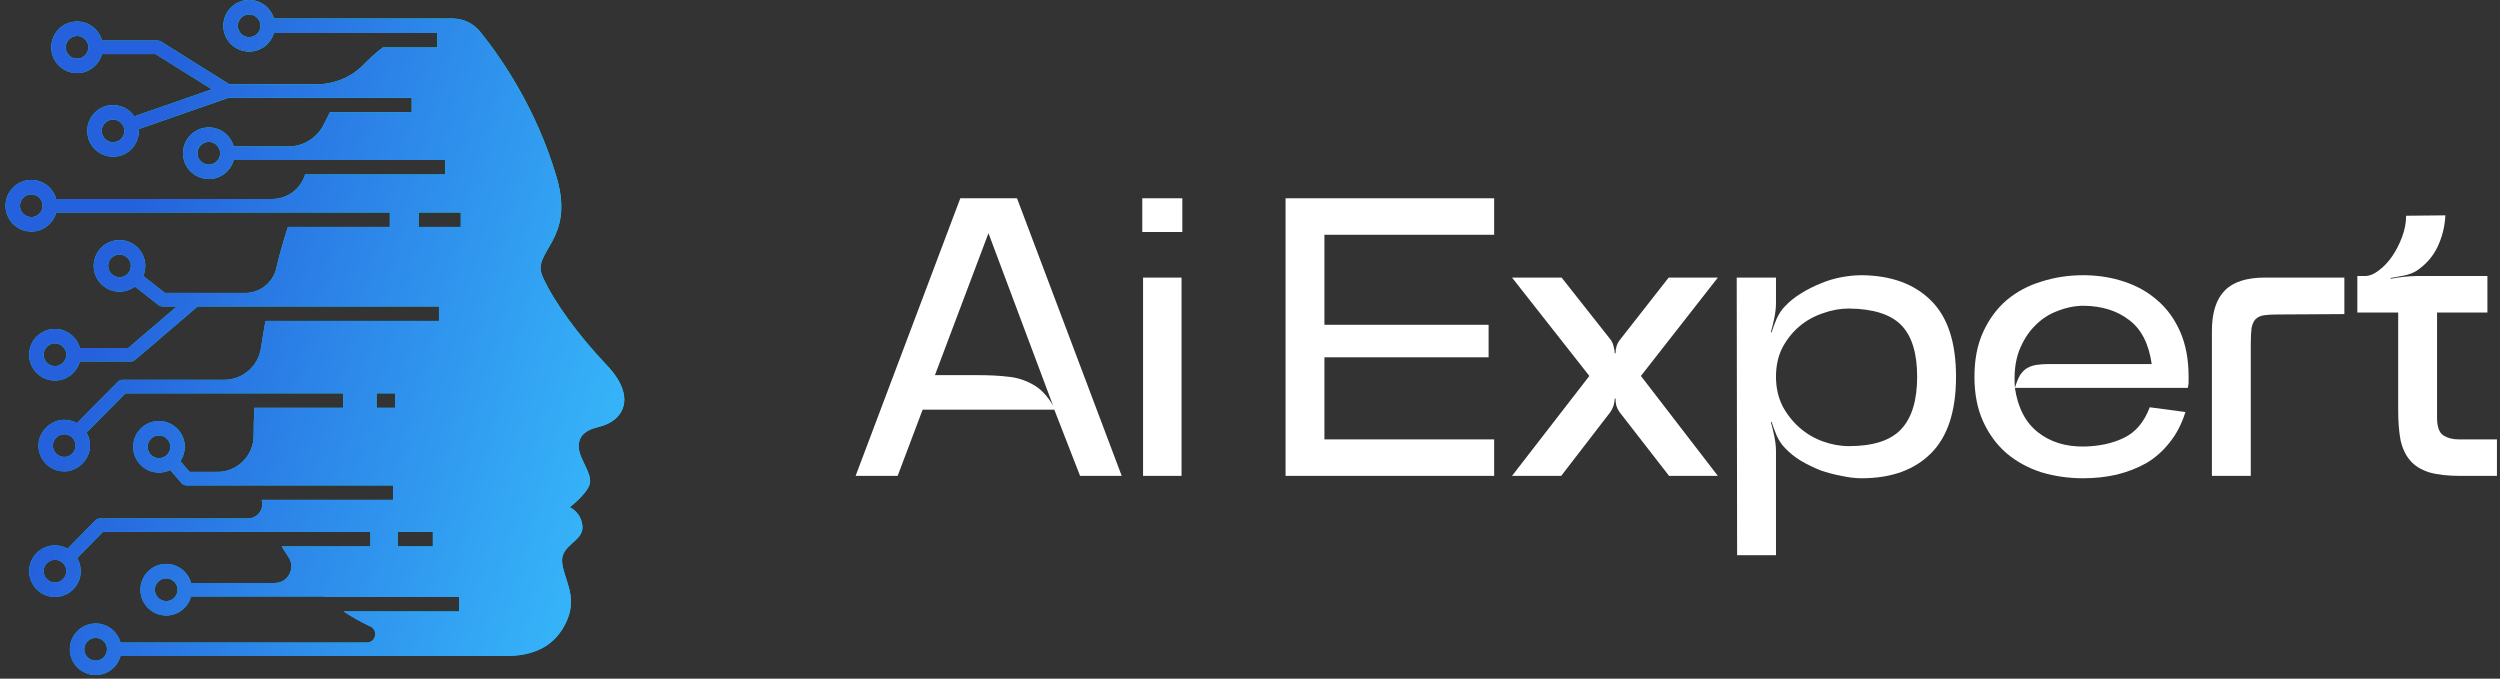 <svg width="291" height="79" viewBox="0 0 291 79" fill="none" xmlns="http://www.w3.org/2000/svg">
<rect x="0" y="0" width="291" height="79" fill="#333333" stroke="none"/>
<path d="M63.145 32.164C61.838 29.217 66.948 28.049 64.803 20.682C62.426 12.522 58.171 6.509 55.866 3.669C55.087 2.711 53.933 2.172 52.731 2.161H52.693H31.884C31.483 0.791 30.132 -0.176 28.595 0.027C27.244 0.205 26.169 1.304 26.017 2.658C25.814 4.468 27.231 6.006 29.001 6.006C29.598 6.006 30.155 5.831 30.623 5.528C31.224 5.142 31.678 4.546 31.884 3.844H47.279H50.907V5.528H44.569C43.781 6.123 43.043 6.781 42.353 7.496C40.913 8.99 38.91 9.811 36.834 9.811H26.692L18.752 4.841C18.628 4.762 18.483 4.721 18.336 4.721H11.868C11.522 3.444 10.354 2.503 8.969 2.503C7.201 2.503 5.784 4.04 5.986 5.85C6.137 7.21 7.22 8.312 8.577 8.484C10.129 8.682 11.49 7.686 11.868 6.292H18.11L24.663 10.393L15.637 13.54C15.029 12.653 13.957 12.108 12.774 12.257C11.402 12.429 10.312 13.55 10.173 14.926C9.974 16.905 11.712 18.551 13.719 18.188C15.206 17.918 16.268 16.545 16.157 15.038C16.156 15.033 16.156 15.028 16.155 15.023L26.599 11.382H39.368H44.924H47.922V13.065H38.405C38.182 13.486 37.968 13.915 37.759 14.353L37.732 14.411C36.963 16.024 35.335 17.052 33.547 17.052H27.204C26.825 15.658 25.465 14.662 23.913 14.86C22.556 15.032 21.473 16.134 21.321 17.494C21.119 19.303 22.536 20.84 24.304 20.84C25.689 20.84 26.857 19.9 27.204 18.623H36.052H41.515H51.807V20.306H35.518L35.518 20.306C35.011 22.006 33.442 23.163 31.671 23.163H6.542C6.171 21.799 4.862 20.818 3.355 20.959C1.901 21.096 0.742 22.291 0.647 23.748C0.533 25.495 1.921 26.952 3.644 26.952C5.027 26.952 6.195 26.011 6.542 24.734H34.069H42.596H45.375V26.418H33.514C33.018 27.955 32.556 29.515 32.175 31.177L32.169 31.205C31.78 32.9 30.273 34.101 28.535 34.101H19.199L16.675 32.12C16.847 31.718 16.932 31.27 16.909 30.801C16.838 29.311 15.651 28.08 14.165 27.957C12.306 27.802 10.759 29.353 10.918 31.212C11.044 32.683 12.257 33.862 13.731 33.948C14.473 33.991 15.16 33.764 15.706 33.356L18.442 35.504C18.58 35.612 18.751 35.672 18.927 35.672H20.582L14.929 40.507H9.295C8.917 39.113 7.556 38.117 6.004 38.315C4.647 38.487 3.564 39.59 3.413 40.949C3.21 42.759 4.628 44.296 6.396 44.296C7.781 44.296 8.949 43.355 9.295 42.078H15.219C15.406 42.078 15.587 42.012 15.729 41.89L23.001 35.672H31.22H36.524H51.096V37.355H30.903C30.711 38.412 30.533 39.473 30.373 40.531C30.053 42.648 28.232 44.212 26.091 44.212H14.27C14.06 44.212 13.86 44.297 13.712 44.446L8.956 49.255C8.494 48.992 7.956 48.849 7.383 48.866C5.873 48.912 4.531 50.247 4.476 51.757C4.413 53.496 5.838 54.925 7.574 54.87C9.096 54.822 10.437 53.474 10.479 51.952C10.495 51.371 10.345 50.827 10.072 50.361L14.598 45.784H29.741H38.273H39.954V47.467H29.618C29.552 48.572 29.519 49.652 29.523 50.698C29.533 53.033 27.641 54.929 25.305 54.929H22.077L20.995 53.682C21.317 53.204 21.506 52.629 21.506 52.009C21.506 50.238 19.965 48.821 18.155 49.026C16.778 49.182 15.671 50.293 15.519 51.67C15.32 53.478 16.735 55.012 18.503 55.012C18.971 55.012 19.414 54.904 19.809 54.712L21.125 56.23C21.275 56.401 21.491 56.5 21.719 56.5H30.049H32.05H45.761V58.183H30.458C30.46 58.191 30.463 58.198 30.465 58.205C30.769 59.278 29.975 60.346 28.86 60.346H11.646C11.435 60.346 11.233 60.431 11.085 60.581L7.864 63.865C7.43 63.62 6.929 63.481 6.396 63.481C4.628 63.481 3.211 65.017 3.412 66.826C3.566 68.205 4.675 69.314 6.054 69.468C7.863 69.669 9.399 68.252 9.399 66.484C9.399 65.931 9.249 65.411 8.986 64.966L11.976 61.917H31.884H43.111V63.6H32.791C33.038 64.016 33.298 64.424 33.572 64.825C34.451 66.114 33.538 67.86 31.977 67.86H22.243C21.864 66.464 20.503 65.47 18.953 65.667C17.597 65.84 16.514 66.941 16.361 68.299C16.158 70.108 17.574 71.648 19.345 71.648C20.728 71.648 21.896 70.707 22.243 69.431H37.69C37.711 69.45 37.732 69.469 37.755 69.487H53.455V71.17H39.985C40.979 71.826 42.027 72.408 43.115 72.922C44.063 73.37 43.752 74.789 42.703 74.789H14.029C13.651 73.394 12.291 72.399 10.739 72.597C9.382 72.769 8.299 73.871 8.147 75.231C7.945 77.04 9.362 78.577 11.13 78.577C12.515 78.577 13.683 77.637 14.029 76.36H58.827C61.962 76.361 64.646 75.368 66.011 72.179C67.246 69.297 65.565 67.341 65.428 65.385C65.291 63.431 67.864 63.019 67.796 61.338C67.726 59.657 66.32 59.038 66.32 59.038C66.32 59.038 68.206 57.598 68.618 56.432C69.03 55.265 67.521 53.55 67.384 52.246C67.246 50.942 67.902 50.105 69.75 49.673C72.482 49.035 74.245 46.311 70.626 42.502C67.362 39.07 64.468 35.145 63.145 32.164ZM30.32 3.003C30.32 3.323 30.206 3.617 30.016 3.844C29.775 4.136 29.409 4.323 29.001 4.323C28.273 4.323 27.681 3.731 27.681 3.003C27.681 2.275 28.273 1.683 29.001 1.683C29.409 1.683 29.775 1.869 30.016 2.161C30.206 2.389 30.32 2.683 30.32 3.003ZM10.289 5.506C10.289 5.8 10.192 6.072 10.029 6.292C9.788 6.616 9.404 6.826 8.969 6.826C8.242 6.826 7.65 6.234 7.65 5.506C7.65 4.778 8.242 4.187 8.969 4.187C9.404 4.187 9.788 4.397 10.029 4.721C10.192 4.941 10.289 5.212 10.289 5.506ZM13.16 16.555C12.432 16.555 11.841 15.963 11.841 15.235C11.841 14.507 12.432 13.916 13.16 13.916C13.435 13.916 13.69 14 13.902 14.145C14.251 14.383 14.48 14.782 14.48 15.235C14.48 15.372 14.459 15.504 14.421 15.628C14.252 16.165 13.751 16.555 13.16 16.555ZM25.625 17.838C25.625 18.133 25.529 18.404 25.365 18.623C25.124 18.948 24.739 19.157 24.304 19.157C23.577 19.157 22.985 18.566 22.985 17.838C22.985 17.11 23.577 16.518 24.304 16.518C24.739 16.518 25.124 16.728 25.365 17.052C25.529 17.272 25.625 17.544 25.625 17.838ZM4.963 23.949C4.963 24.244 4.867 24.516 4.703 24.734C4.463 25.059 4.077 25.268 3.644 25.268C2.915 25.268 2.324 24.677 2.324 23.949C2.324 23.222 2.915 22.629 3.644 22.629C4.077 22.629 4.463 22.839 4.703 23.163C4.867 23.383 4.963 23.655 4.963 23.949ZM14.26 32.222C14.149 32.253 14.031 32.27 13.91 32.27C13.182 32.27 12.59 31.677 12.59 30.949C12.59 30.222 13.182 29.629 13.91 29.629C14.637 29.629 15.23 30.222 15.23 30.949C15.23 30.961 15.23 30.974 15.229 30.986C15.213 31.576 14.807 32.071 14.26 32.222ZM7.716 41.293C7.716 41.588 7.619 41.859 7.455 42.078C7.215 42.403 6.83 42.612 6.396 42.612C5.669 42.612 5.077 42.021 5.077 41.293C5.077 40.566 5.669 39.973 6.396 39.973C6.83 39.973 7.215 40.183 7.455 40.507C7.619 40.727 7.716 40.999 7.716 41.293ZM8.796 51.868C8.796 52.596 8.205 53.189 7.477 53.189C6.75 53.189 6.157 52.596 6.157 51.868C6.157 51.141 6.75 50.548 7.477 50.548C7.541 50.548 7.604 50.553 7.664 50.562C8.239 50.644 8.693 51.096 8.781 51.667C8.791 51.733 8.796 51.8 8.796 51.868ZM18.503 53.329C17.775 53.329 17.183 52.738 17.183 52.009C17.183 51.281 17.775 50.69 18.503 50.69C19.23 50.69 19.823 51.281 19.823 52.009C19.823 52.108 19.811 52.203 19.791 52.295C19.668 52.854 19.189 53.281 18.604 53.324C18.57 53.328 18.537 53.329 18.503 53.329ZM7.716 66.484C7.716 67.211 7.124 67.804 6.396 67.804C5.669 67.804 5.076 67.211 5.076 66.484C5.076 65.756 5.669 65.164 6.396 65.164C6.458 65.164 6.517 65.169 6.577 65.178C7.152 65.255 7.609 65.706 7.699 66.277C7.71 66.345 7.716 66.414 7.716 66.484ZM20.664 68.645C20.664 68.939 20.568 69.211 20.404 69.431C20.164 69.755 19.778 69.965 19.345 69.965C18.616 69.965 18.025 69.372 18.025 68.645C18.025 67.917 18.616 67.326 19.345 67.326C19.778 67.326 20.164 67.535 20.404 67.86C20.568 68.08 20.664 68.351 20.664 68.645ZM43.838 47.467V45.784H46.009V47.467H43.838ZM50.384 63.6H46.296V61.917H50.384V63.6ZM12.45 75.574C12.45 75.87 12.354 76.141 12.19 76.36C11.95 76.684 11.565 76.894 11.13 76.894C10.403 76.894 9.811 76.303 9.811 75.574C9.811 74.847 10.403 74.255 11.13 74.255C11.565 74.255 11.95 74.465 12.19 74.789C12.354 75.009 12.45 75.28 12.45 75.574ZM48.725 26.418V24.734H53.634V26.418H48.725Z" fill="url(#paint0_linear_164_1448)"/>
<path d="M63.145 32.164C61.838 29.217 66.948 28.049 64.803 20.682C62.426 12.522 58.171 6.509 55.866 3.669C55.087 2.711 53.933 2.172 52.731 2.161H52.693H31.884C31.483 0.791 30.132 -0.176 28.595 0.027C27.244 0.205 26.169 1.304 26.017 2.658C25.814 4.468 27.231 6.006 29.001 6.006C29.598 6.006 30.155 5.831 30.623 5.528C31.224 5.142 31.678 4.546 31.884 3.844H47.279H50.907V5.528H44.569C43.781 6.123 43.043 6.781 42.353 7.496C40.913 8.99 38.91 9.811 36.834 9.811H26.692L18.752 4.841C18.628 4.762 18.483 4.721 18.336 4.721H11.868C11.522 3.444 10.354 2.503 8.969 2.503C7.201 2.503 5.784 4.04 5.986 5.85C6.137 7.21 7.22 8.312 8.577 8.484C10.129 8.682 11.49 7.686 11.868 6.292H18.11L24.663 10.393L15.637 13.54C15.029 12.653 13.957 12.108 12.774 12.257C11.402 12.429 10.312 13.55 10.173 14.926C9.974 16.905 11.712 18.551 13.719 18.188C15.206 17.918 16.268 16.545 16.157 15.038C16.156 15.033 16.156 15.028 16.155 15.023L26.599 11.382H39.368H44.924H47.922V13.065H38.405C38.182 13.486 37.968 13.915 37.759 14.353L37.732 14.411C36.963 16.024 35.335 17.052 33.547 17.052H27.204C26.825 15.658 25.465 14.662 23.913 14.86C22.556 15.032 21.473 16.134 21.321 17.494C21.119 19.303 22.536 20.84 24.304 20.84C25.689 20.84 26.857 19.9 27.204 18.623H36.052H41.515H51.807V20.306H35.518L35.518 20.306C35.011 22.006 33.442 23.163 31.671 23.163H6.542C6.171 21.799 4.862 20.818 3.355 20.959C1.901 21.096 0.742 22.291 0.647 23.748C0.533 25.495 1.921 26.952 3.644 26.952C5.027 26.952 6.195 26.011 6.542 24.734H34.069H42.596H45.375V26.418H33.514C33.018 27.955 32.556 29.515 32.175 31.177L32.169 31.205C31.78 32.9 30.273 34.101 28.535 34.101H19.199L16.675 32.12C16.847 31.718 16.932 31.27 16.909 30.801C16.838 29.311 15.651 28.08 14.165 27.957C12.306 27.802 10.759 29.353 10.918 31.212C11.044 32.683 12.257 33.862 13.731 33.948C14.473 33.991 15.16 33.764 15.706 33.356L18.442 35.504C18.58 35.612 18.751 35.672 18.927 35.672H20.582L14.929 40.507H9.295C8.917 39.113 7.556 38.117 6.004 38.315C4.647 38.487 3.564 39.59 3.413 40.949C3.21 42.759 4.628 44.296 6.396 44.296C7.781 44.296 8.949 43.355 9.295 42.078H15.219C15.406 42.078 15.587 42.012 15.729 41.89L23.001 35.672H31.22H36.524H51.096V37.355H30.903C30.711 38.412 30.533 39.473 30.373 40.531C30.053 42.648 28.232 44.212 26.091 44.212H14.27C14.06 44.212 13.86 44.297 13.712 44.446L8.956 49.255C8.494 48.992 7.956 48.849 7.383 48.866C5.873 48.912 4.531 50.247 4.476 51.757C4.413 53.496 5.838 54.925 7.574 54.87C9.096 54.822 10.437 53.474 10.479 51.952C10.495 51.371 10.345 50.827 10.072 50.361L14.598 45.784H29.741H38.273H39.954V47.467H29.618C29.552 48.572 29.519 49.652 29.523 50.698C29.533 53.033 27.641 54.929 25.305 54.929H22.077L20.995 53.682C21.317 53.204 21.506 52.629 21.506 52.009C21.506 50.238 19.965 48.821 18.155 49.026C16.778 49.182 15.671 50.293 15.519 51.67C15.32 53.478 16.735 55.012 18.503 55.012C18.971 55.012 19.414 54.904 19.809 54.712L21.125 56.23C21.275 56.401 21.491 56.5 21.719 56.5H30.049H32.05H45.761V58.183H30.458C30.46 58.191 30.463 58.198 30.465 58.205C30.769 59.278 29.975 60.346 28.86 60.346H11.646C11.435 60.346 11.233 60.431 11.085 60.581L7.864 63.865C7.43 63.62 6.929 63.481 6.396 63.481C4.628 63.481 3.211 65.017 3.412 66.826C3.566 68.205 4.675 69.314 6.054 69.468C7.863 69.669 9.399 68.252 9.399 66.484C9.399 65.931 9.249 65.411 8.986 64.966L11.976 61.917H31.884H43.111V63.6H32.791C33.038 64.016 33.298 64.424 33.572 64.825C34.451 66.114 33.538 67.86 31.977 67.86H22.243C21.864 66.464 20.503 65.47 18.953 65.667C17.597 65.84 16.514 66.941 16.361 68.299C16.158 70.108 17.574 71.648 19.345 71.648C20.728 71.648 21.896 70.707 22.243 69.431H37.69C37.711 69.45 37.732 69.469 37.755 69.487H53.455V71.17H39.985C40.979 71.826 42.027 72.408 43.115 72.922C44.063 73.37 43.752 74.789 42.703 74.789H14.029C13.651 73.394 12.291 72.399 10.739 72.597C9.382 72.769 8.299 73.871 8.147 75.231C7.945 77.04 9.362 78.577 11.13 78.577C12.515 78.577 13.683 77.637 14.029 76.36H58.827C61.962 76.361 64.646 75.368 66.011 72.179C67.246 69.297 65.565 67.341 65.428 65.385C65.291 63.431 67.864 63.019 67.796 61.338C67.726 59.657 66.32 59.038 66.32 59.038C66.32 59.038 68.206 57.598 68.618 56.432C69.03 55.265 67.521 53.55 67.384 52.246C67.246 50.942 67.902 50.105 69.75 49.673C72.482 49.035 74.245 46.311 70.626 42.502C67.362 39.07 64.468 35.145 63.145 32.164ZM30.32 3.003C30.32 3.323 30.206 3.617 30.016 3.844C29.775 4.136 29.409 4.323 29.001 4.323C28.273 4.323 27.681 3.731 27.681 3.003C27.681 2.275 28.273 1.683 29.001 1.683C29.409 1.683 29.775 1.869 30.016 2.161C30.206 2.389 30.32 2.683 30.32 3.003ZM10.289 5.506C10.289 5.8 10.192 6.072 10.029 6.292C9.788 6.616 9.404 6.826 8.969 6.826C8.242 6.826 7.65 6.234 7.65 5.506C7.65 4.778 8.242 4.187 8.969 4.187C9.404 4.187 9.788 4.397 10.029 4.721C10.192 4.941 10.289 5.212 10.289 5.506ZM13.16 16.555C12.432 16.555 11.841 15.963 11.841 15.235C11.841 14.507 12.432 13.916 13.16 13.916C13.435 13.916 13.69 14 13.902 14.145C14.251 14.383 14.48 14.782 14.48 15.235C14.48 15.372 14.459 15.504 14.421 15.628C14.252 16.165 13.751 16.555 13.16 16.555ZM25.625 17.838C25.625 18.133 25.529 18.404 25.365 18.623C25.124 18.948 24.739 19.157 24.304 19.157C23.577 19.157 22.985 18.566 22.985 17.838C22.985 17.11 23.577 16.518 24.304 16.518C24.739 16.518 25.124 16.728 25.365 17.052C25.529 17.272 25.625 17.544 25.625 17.838ZM4.963 23.949C4.963 24.244 4.867 24.516 4.703 24.734C4.463 25.059 4.077 25.268 3.644 25.268C2.915 25.268 2.324 24.677 2.324 23.949C2.324 23.222 2.915 22.629 3.644 22.629C4.077 22.629 4.463 22.839 4.703 23.163C4.867 23.383 4.963 23.655 4.963 23.949ZM14.26 32.222C14.149 32.253 14.031 32.27 13.91 32.27C13.182 32.27 12.59 31.677 12.59 30.949C12.59 30.222 13.182 29.629 13.91 29.629C14.637 29.629 15.23 30.222 15.23 30.949C15.23 30.961 15.23 30.974 15.229 30.986C15.213 31.576 14.807 32.071 14.26 32.222ZM7.716 41.293C7.716 41.588 7.619 41.859 7.455 42.078C7.215 42.403 6.83 42.612 6.396 42.612C5.669 42.612 5.077 42.021 5.077 41.293C5.077 40.566 5.669 39.973 6.396 39.973C6.83 39.973 7.215 40.183 7.455 40.507C7.619 40.727 7.716 40.999 7.716 41.293ZM8.796 51.868C8.796 52.596 8.205 53.189 7.477 53.189C6.75 53.189 6.157 52.596 6.157 51.868C6.157 51.141 6.75 50.548 7.477 50.548C7.541 50.548 7.604 50.553 7.664 50.562C8.239 50.644 8.693 51.096 8.781 51.667C8.791 51.733 8.796 51.8 8.796 51.868ZM18.503 53.329C17.775 53.329 17.183 52.738 17.183 52.009C17.183 51.281 17.775 50.69 18.503 50.69C19.23 50.69 19.823 51.281 19.823 52.009C19.823 52.108 19.811 52.203 19.791 52.295C19.668 52.854 19.189 53.281 18.604 53.324C18.57 53.328 18.537 53.329 18.503 53.329ZM7.716 66.484C7.716 67.211 7.124 67.804 6.396 67.804C5.669 67.804 5.076 67.211 5.076 66.484C5.076 65.756 5.669 65.164 6.396 65.164C6.458 65.164 6.517 65.169 6.577 65.178C7.152 65.255 7.609 65.706 7.699 66.277C7.71 66.345 7.716 66.414 7.716 66.484ZM20.664 68.645C20.664 68.939 20.568 69.211 20.404 69.431C20.164 69.755 19.778 69.965 19.345 69.965C18.616 69.965 18.025 69.372 18.025 68.645C18.025 67.917 18.616 67.326 19.345 67.326C19.778 67.326 20.164 67.535 20.404 67.86C20.568 68.08 20.664 68.351 20.664 68.645ZM43.838 47.467V45.784H46.009V47.467H43.838ZM50.384 63.6H46.296V61.917H50.384V63.6ZM12.45 75.574C12.45 75.87 12.354 76.141 12.19 76.36C11.95 76.684 11.565 76.894 11.13 76.894C10.403 76.894 9.811 76.303 9.811 75.574C9.811 74.847 10.403 74.255 11.13 74.255C11.565 74.255 11.95 74.465 12.19 74.789C12.354 75.009 12.45 75.28 12.45 75.574ZM48.725 26.418V24.734H53.634V26.418H48.725Z" fill="url(#paint1_linear_164_1448)"/>
<path d="M274.395 36.376V32.129H275.272C275.795 32.129 276.333 31.913 276.887 31.483C277.472 31.052 277.995 30.498 278.457 29.821C278.918 29.144 279.303 28.39 279.611 27.559C279.918 26.728 280.072 25.913 280.072 25.113L284.642 25.066C284.58 26.359 284.273 27.59 283.719 28.759C283.165 29.898 282.349 30.821 281.272 31.529C280.872 31.775 280.38 31.96 279.795 32.083C279.241 32.175 278.734 32.267 278.272 32.36V32.452C278.734 32.36 279.241 32.283 279.795 32.221C280.38 32.16 280.903 32.129 281.365 32.129H289.535V36.376H283.673V48.654C283.673 49.67 283.919 50.347 284.411 50.685C284.904 50.993 285.504 51.147 286.211 51.147H290.643V55.394H286.442C284.934 55.394 283.703 55.255 282.749 54.978C281.796 54.67 281.057 54.209 280.534 53.593C280.011 52.978 279.641 52.193 279.426 51.239C279.241 50.254 279.149 49.1 279.149 47.777V36.376H274.395Z" fill="white"/>
<path d="M257.467 38.498C257.467 36.405 257.959 34.851 258.944 33.836C259.929 32.82 261.483 32.312 263.606 32.312H272.884V36.559L265.083 36.605C264.437 36.605 263.914 36.636 263.514 36.698C263.114 36.759 262.791 36.913 262.544 37.159C262.329 37.375 262.175 37.713 262.083 38.175C262.021 38.636 261.99 39.267 261.99 40.067V55.392H257.467V38.498Z" fill="white"/>
<path d="M242.474 55.669C240.781 55.669 239.166 55.438 237.627 54.977C236.089 54.484 234.735 53.746 233.565 52.761C232.427 51.776 231.519 50.545 230.842 49.068C230.165 47.591 229.826 45.852 229.826 43.852C229.826 41.852 230.165 40.113 230.842 38.636C231.519 37.159 232.427 35.928 233.565 34.943C234.735 33.959 236.089 33.235 237.627 32.774C239.166 32.281 240.781 32.035 242.474 32.035C244.167 32.035 245.751 32.281 247.228 32.774C248.736 33.266 250.044 34.005 251.152 34.989C252.26 35.943 253.137 37.159 253.783 38.636C254.429 40.113 254.753 41.852 254.753 43.852C254.753 44.191 254.753 44.421 254.753 44.544C254.753 44.637 254.722 44.837 254.66 45.145H234.534C234.873 47.453 235.765 49.176 237.212 50.315C238.658 51.453 240.443 52.007 242.566 51.976C244.351 51.946 245.905 51.607 247.228 50.961C248.582 50.315 249.583 49.13 250.229 47.406L254.383 47.96C253.952 49.345 253.337 50.53 252.537 51.515C251.768 52.499 250.86 53.3 249.813 53.915C248.767 54.5 247.613 54.946 246.351 55.254C245.12 55.531 243.828 55.669 242.474 55.669ZM242.566 35.59C241.551 35.59 240.535 35.789 239.52 36.19C238.504 36.559 237.612 37.144 236.842 37.944C236.073 38.713 235.458 39.698 234.996 40.898C234.565 42.098 234.411 43.514 234.534 45.145C234.719 44.529 234.919 44.037 235.135 43.667C235.381 43.298 235.658 43.021 235.965 42.837C236.304 42.652 236.673 42.529 237.073 42.467C237.504 42.406 237.996 42.375 238.55 42.375H250.46C250.121 40.005 249.244 38.297 247.829 37.251C246.444 36.174 244.69 35.62 242.566 35.59Z" fill="white"/>
<path d="M202.154 32.312H206.724V35.266C206.724 35.789 206.663 36.359 206.539 36.974C206.416 37.59 206.278 38.159 206.124 38.682H206.216C206.37 38.19 206.57 37.651 206.816 37.067C207.093 36.482 207.417 36.005 207.786 35.636C208.309 35.082 208.924 34.589 209.632 34.158C210.371 33.697 211.125 33.312 211.894 33.005C212.694 32.666 213.51 32.42 214.341 32.266C215.171 32.112 215.956 32.035 216.695 32.035C220.141 32.066 222.834 33.051 224.773 34.989C226.711 36.897 227.681 39.852 227.681 43.852C227.681 47.853 226.711 50.822 224.773 52.761C222.834 54.7 220.141 55.669 216.695 55.669C215.956 55.669 215.171 55.577 214.341 55.392C213.51 55.238 212.694 55.023 211.894 54.746C211.125 54.438 210.371 54.069 209.632 53.638C208.924 53.207 208.309 52.715 207.786 52.161C207.417 51.792 207.093 51.315 206.816 50.73C206.57 50.145 206.37 49.607 206.216 49.114H206.124C206.278 49.638 206.416 50.207 206.539 50.822C206.663 51.438 206.724 52.007 206.724 52.53V64.624H202.2L202.154 32.312ZM206.724 43.852C206.724 45.083 206.97 46.206 207.463 47.222C207.986 48.206 208.647 49.053 209.448 49.761C210.248 50.468 211.155 51.007 212.171 51.376C213.187 51.745 214.202 51.93 215.218 51.93C218.049 51.93 220.08 51.269 221.311 49.945C222.542 48.622 223.157 46.591 223.157 43.852C223.157 41.113 222.542 39.113 221.311 37.851C220.08 36.59 218.049 35.943 215.218 35.913C214.202 35.913 213.187 36.097 212.171 36.467C211.155 36.805 210.248 37.313 209.448 37.99C208.647 38.667 207.986 39.498 207.463 40.482C206.97 41.467 206.724 42.59 206.724 43.852Z" fill="white"/>
<path d="M176 32.312H181.77L187.494 39.56C187.648 39.775 187.755 40.021 187.817 40.298C187.909 40.575 187.955 40.852 187.955 41.129H188.048C188.048 40.514 188.217 39.99 188.556 39.56L194.233 32.312H199.957L191.002 43.76L199.957 55.392H194.279L188.509 47.961C188.355 47.745 188.232 47.499 188.14 47.222C188.079 46.914 188.048 46.638 188.048 46.391H187.955C187.955 46.638 187.909 46.914 187.817 47.222C187.725 47.499 187.602 47.745 187.448 47.961L181.724 55.392H176L185.001 43.76L176 32.312Z" fill="white"/>
<path d="M149.639 23.08H173.919V27.327H154.162V37.805H173.273V41.59H154.162V51.145H173.919V55.392H149.639V23.08Z" fill="white"/>
<path d="M137.623 27.004V23.08H132.961V27.004H137.623ZM133.053 32.312H137.531V55.392H133.053V32.312Z" fill="white"/>
<path d="M99.594 55.392L111.78 23.08H118.381L130.567 55.392H125.72L122.72 47.683H107.395L104.487 55.392H99.594ZM108.826 43.667C110.764 43.667 112.426 43.667 113.811 43.667C115.196 43.667 116.381 43.729 117.365 43.852C118.35 43.944 119.289 44.237 120.181 44.729C121.104 45.221 121.904 46.052 122.581 47.222L115.057 27.142L108.826 43.667Z" fill="white"/>
<defs>
<linearGradient id="paint0_linear_164_1448" x1="45.906" y1="-0.644" x2="26.947" y2="72.871" gradientUnits="userSpaceOnUse">
<stop stop-color="#00F9E7"/>
<stop offset="1" stop-color="#05C5FF"/>
</linearGradient>
<linearGradient id="paint1_linear_164_1448" x1="104.444" y1="-42.265" x2="37.802" y2="-60.12" gradientUnits="userSpaceOnUse">
<stop stop-color="#38BEFC"/>
<stop offset="1" stop-color="#2561DC"/>
</linearGradient>
</defs>
</svg>
